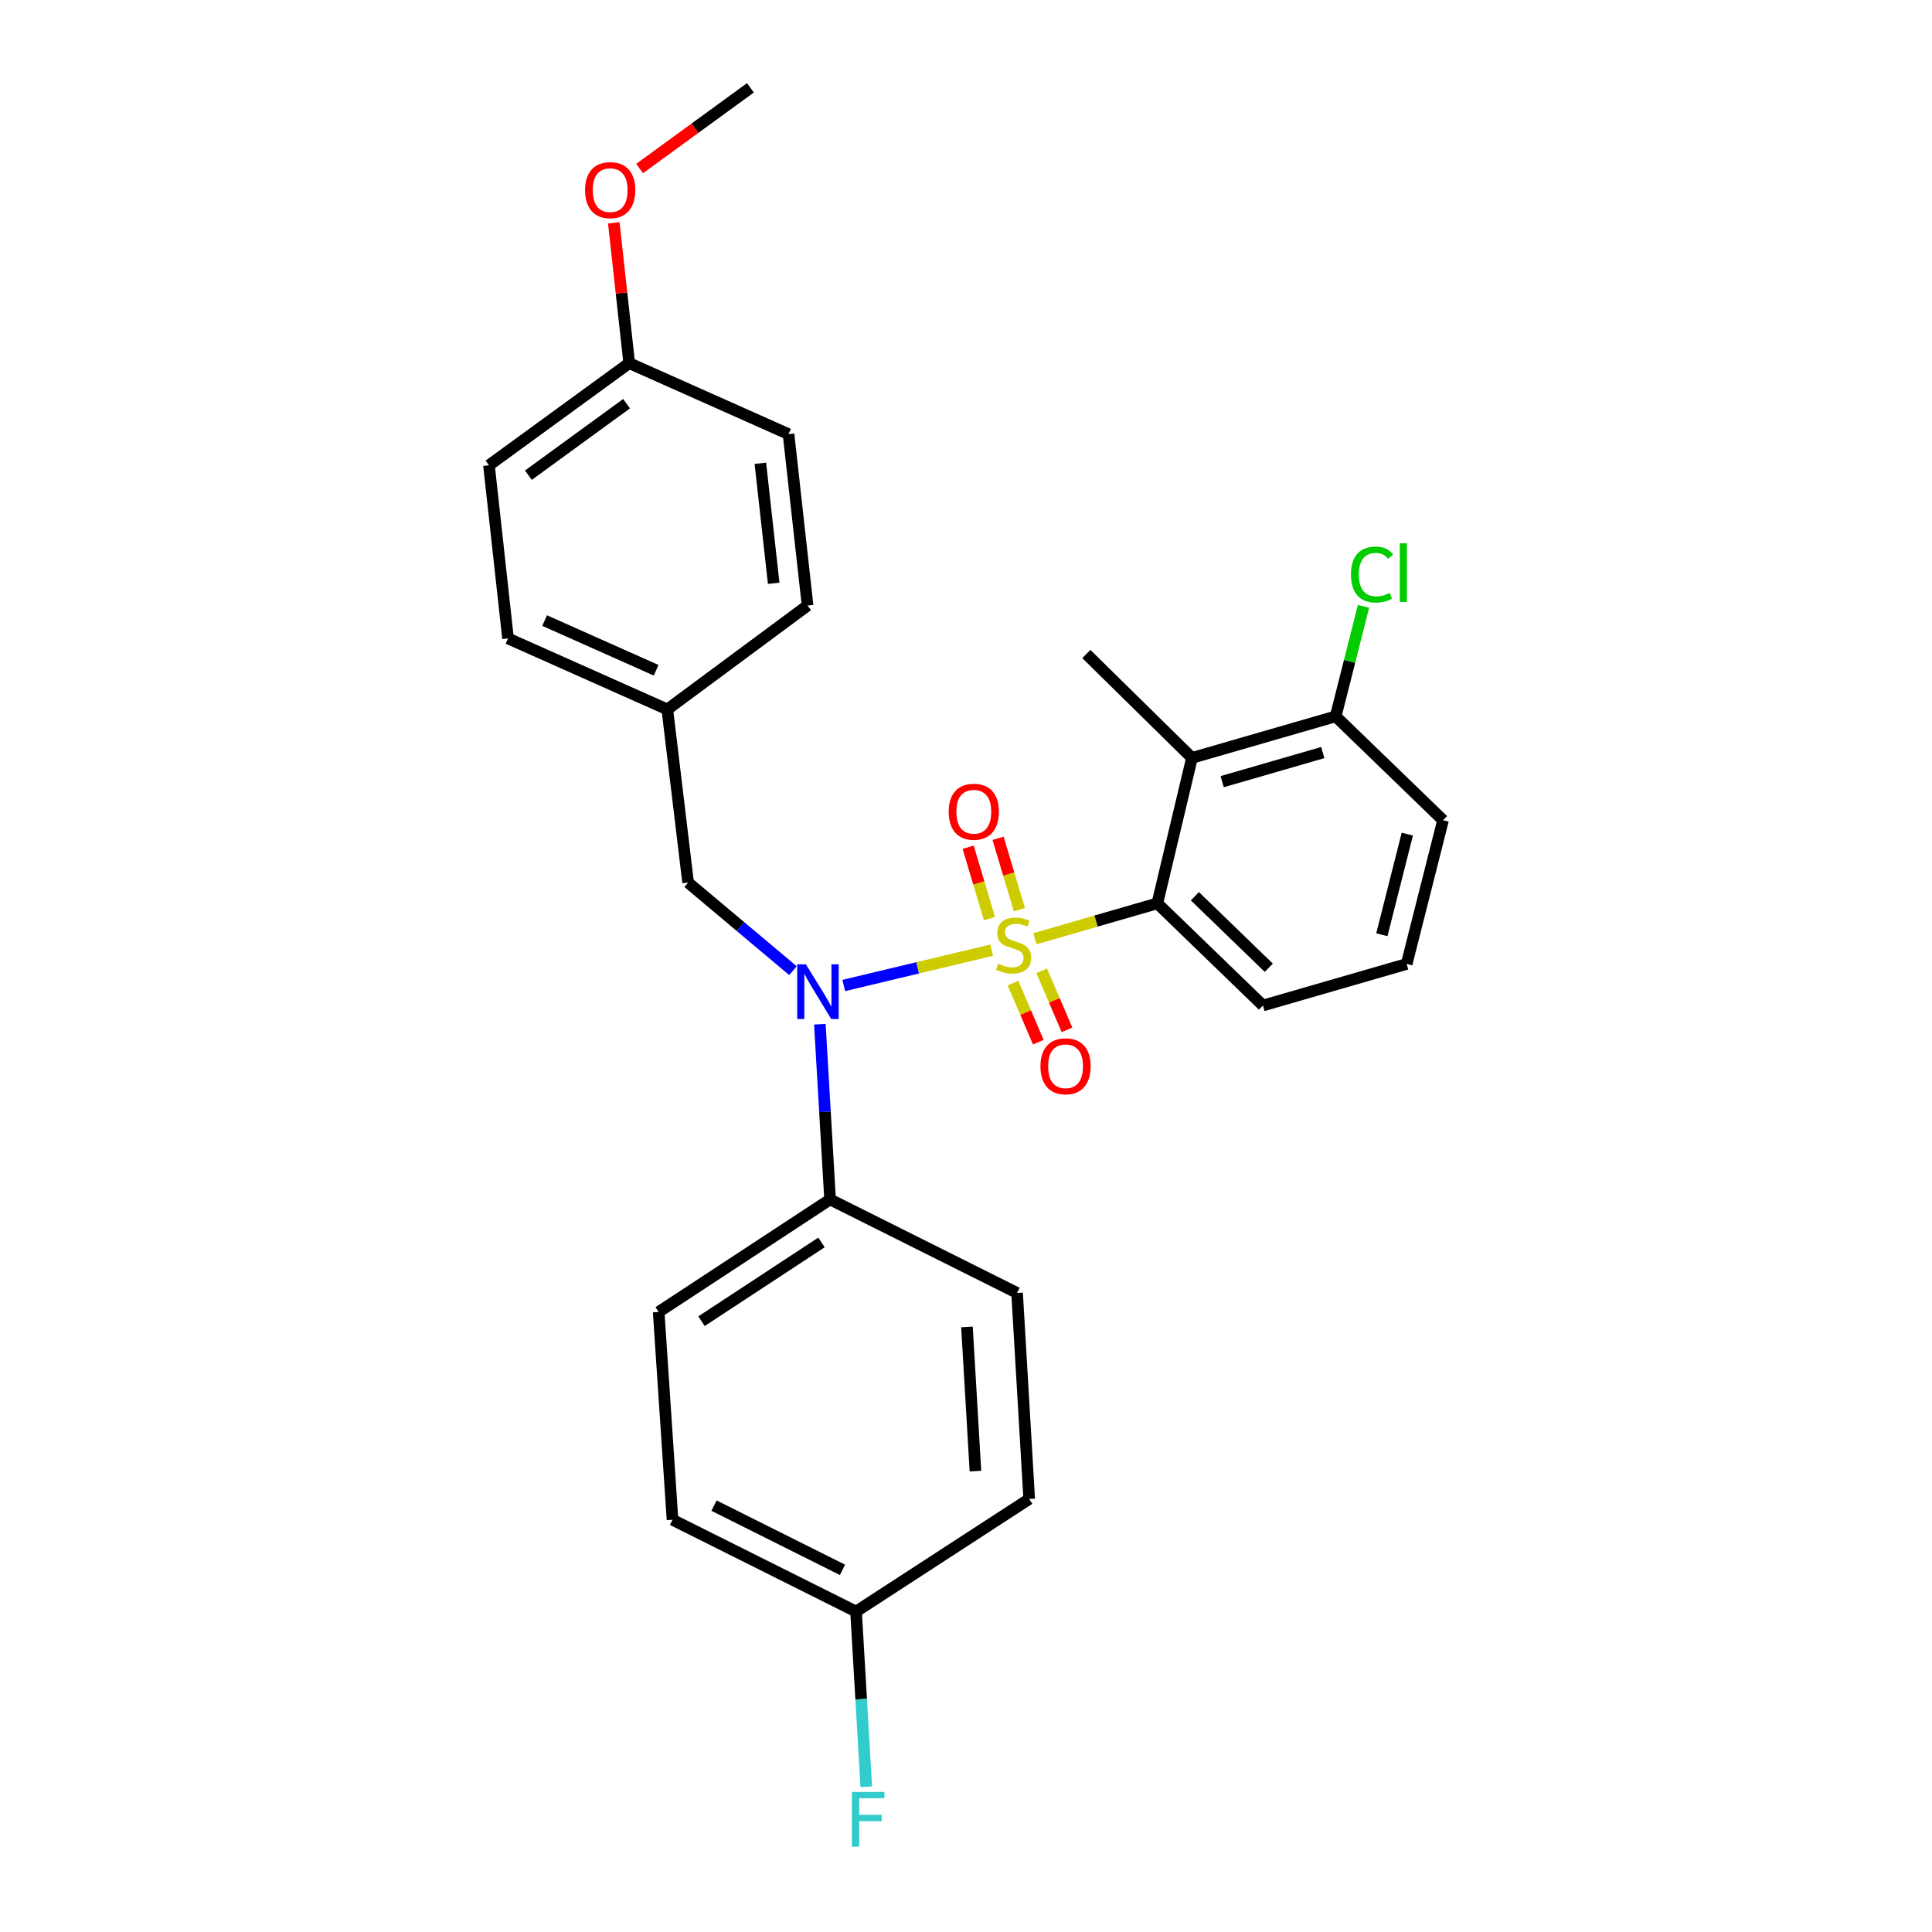 <?xml version='1.0' encoding='iso-8859-1'?>
<svg version='1.1' baseProfile='full'
              xmlns='http://www.w3.org/2000/svg'
                      xmlns:rdkit='http://www.rdkit.org/xml'
                      xmlns:xlink='http://www.w3.org/1999/xlink'
                  xml:space='preserve'
width='1000px' height='1000px' viewBox='0 0 1000 1000'>
<!-- END OF HEADER -->
<rect style='opacity:1.0;fill:#FFFFFF;stroke:none' width='1000' height='1000' x='0' y='0'> </rect>
<path class='bond-0' d='M 356.16,456.819 L 345.405,367.196' style='fill:none;fill-rule:evenodd;stroke:#000000;stroke-width:6px;stroke-linecap:butt;stroke-linejoin:miter;stroke-opacity:1' />
<path class='bond-1' d='M 356.16,456.819 L 383.301,479.617' style='fill:none;fill-rule:evenodd;stroke:#000000;stroke-width:6px;stroke-linecap:butt;stroke-linejoin:miter;stroke-opacity:1' />
<path class='bond-1' d='M 383.301,479.617 L 410.441,502.415' style='fill:none;fill-rule:evenodd;stroke:#0000FF;stroke-width:6px;stroke-linecap:butt;stroke-linejoin:miter;stroke-opacity:1' />
<path class='bond-2' d='M 424.359,530.133 L 427.005,575.483' style='fill:none;fill-rule:evenodd;stroke:#0000FF;stroke-width:6px;stroke-linecap:butt;stroke-linejoin:miter;stroke-opacity:1' />
<path class='bond-2' d='M 427.005,575.483 L 429.651,620.832' style='fill:none;fill-rule:evenodd;stroke:#000000;stroke-width:6px;stroke-linecap:butt;stroke-linejoin:miter;stroke-opacity:1' />
<path class='bond-3' d='M 436.719,510.092 L 475.011,500.943' style='fill:none;fill-rule:evenodd;stroke:#0000FF;stroke-width:6px;stroke-linecap:butt;stroke-linejoin:miter;stroke-opacity:1' />
<path class='bond-3' d='M 475.011,500.943 L 513.304,491.794' style='fill:none;fill-rule:evenodd;stroke:#CCCC00;stroke-width:6px;stroke-linecap:butt;stroke-linejoin:miter;stroke-opacity:1' />
<path class='bond-4' d='M 728.086,498.943 L 746.912,424.554' style='fill:none;fill-rule:evenodd;stroke:#000000;stroke-width:6px;stroke-linecap:butt;stroke-linejoin:miter;stroke-opacity:1' />
<path class='bond-4' d='M 715.244,483.82 L 728.422,431.747' style='fill:none;fill-rule:evenodd;stroke:#000000;stroke-width:6px;stroke-linecap:butt;stroke-linejoin:miter;stroke-opacity:1' />
<path class='bond-5' d='M 728.086,498.943 L 653.697,520.453' style='fill:none;fill-rule:evenodd;stroke:#000000;stroke-width:6px;stroke-linecap:butt;stroke-linejoin:miter;stroke-opacity:1' />
<path class='bond-6' d='M 527.63,470.852 L 522.113,452.379' style='fill:none;fill-rule:evenodd;stroke:#CCCC00;stroke-width:6px;stroke-linecap:butt;stroke-linejoin:miter;stroke-opacity:1' />
<path class='bond-6' d='M 522.113,452.379 L 516.595,433.907' style='fill:none;fill-rule:evenodd;stroke:#FF0000;stroke-width:6px;stroke-linecap:butt;stroke-linejoin:miter;stroke-opacity:1' />
<path class='bond-6' d='M 512.146,475.477 L 506.629,457.004' style='fill:none;fill-rule:evenodd;stroke:#CCCC00;stroke-width:6px;stroke-linecap:butt;stroke-linejoin:miter;stroke-opacity:1' />
<path class='bond-6' d='M 506.629,457.004 L 501.111,438.531' style='fill:none;fill-rule:evenodd;stroke:#FF0000;stroke-width:6px;stroke-linecap:butt;stroke-linejoin:miter;stroke-opacity:1' />
<path class='bond-7' d='M 524.326,508.854 L 530.878,524.141' style='fill:none;fill-rule:evenodd;stroke:#CCCC00;stroke-width:6px;stroke-linecap:butt;stroke-linejoin:miter;stroke-opacity:1' />
<path class='bond-7' d='M 530.878,524.141 L 537.43,539.429' style='fill:none;fill-rule:evenodd;stroke:#FF0000;stroke-width:6px;stroke-linecap:butt;stroke-linejoin:miter;stroke-opacity:1' />
<path class='bond-7' d='M 539.179,502.488 L 545.731,517.776' style='fill:none;fill-rule:evenodd;stroke:#CCCC00;stroke-width:6px;stroke-linecap:butt;stroke-linejoin:miter;stroke-opacity:1' />
<path class='bond-7' d='M 545.731,517.776 L 552.283,533.063' style='fill:none;fill-rule:evenodd;stroke:#FF0000;stroke-width:6px;stroke-linecap:butt;stroke-linejoin:miter;stroke-opacity:1' />
<path class='bond-8' d='M 535.66,485.9 L 567.346,476.737' style='fill:none;fill-rule:evenodd;stroke:#CCCC00;stroke-width:6px;stroke-linecap:butt;stroke-linejoin:miter;stroke-opacity:1' />
<path class='bond-8' d='M 567.346,476.737 L 599.032,467.575' style='fill:none;fill-rule:evenodd;stroke:#000000;stroke-width:6px;stroke-linecap:butt;stroke-linejoin:miter;stroke-opacity:1' />
<path class='bond-9' d='M 746.912,424.554 L 691.341,370.787' style='fill:none;fill-rule:evenodd;stroke:#000000;stroke-width:6px;stroke-linecap:butt;stroke-linejoin:miter;stroke-opacity:1' />
<path class='bond-10' d='M 691.341,370.787 L 616.961,392.288' style='fill:none;fill-rule:evenodd;stroke:#000000;stroke-width:6px;stroke-linecap:butt;stroke-linejoin:miter;stroke-opacity:1' />
<path class='bond-10' d='M 684.671,389.536 L 632.605,404.587' style='fill:none;fill-rule:evenodd;stroke:#000000;stroke-width:6px;stroke-linecap:butt;stroke-linejoin:miter;stroke-opacity:1' />
<path class='bond-11' d='M 691.341,370.787 L 698.545,342.321' style='fill:none;fill-rule:evenodd;stroke:#000000;stroke-width:6px;stroke-linecap:butt;stroke-linejoin:miter;stroke-opacity:1' />
<path class='bond-11' d='M 698.545,342.321 L 705.748,313.856' style='fill:none;fill-rule:evenodd;stroke:#00CC00;stroke-width:6px;stroke-linecap:butt;stroke-linejoin:miter;stroke-opacity:1' />
<path class='bond-12' d='M 616.961,392.288 L 599.032,467.575' style='fill:none;fill-rule:evenodd;stroke:#000000;stroke-width:6px;stroke-linecap:butt;stroke-linejoin:miter;stroke-opacity:1' />
<path class='bond-13' d='M 616.961,392.288 L 562.287,338.521' style='fill:none;fill-rule:evenodd;stroke:#000000;stroke-width:6px;stroke-linecap:butt;stroke-linejoin:miter;stroke-opacity:1' />
<path class='bond-14' d='M 429.651,620.832 L 526.439,669.222' style='fill:none;fill-rule:evenodd;stroke:#000000;stroke-width:6px;stroke-linecap:butt;stroke-linejoin:miter;stroke-opacity:1' />
<path class='bond-15' d='M 429.651,620.832 L 340.925,679.079' style='fill:none;fill-rule:evenodd;stroke:#000000;stroke-width:6px;stroke-linecap:butt;stroke-linejoin:miter;stroke-opacity:1' />
<path class='bond-15' d='M 425.211,643.078 L 363.102,683.851' style='fill:none;fill-rule:evenodd;stroke:#000000;stroke-width:6px;stroke-linecap:butt;stroke-linejoin:miter;stroke-opacity:1' />
<path class='bond-16' d='M 443.091,834.132 L 348.089,786.631' style='fill:none;fill-rule:evenodd;stroke:#000000;stroke-width:6px;stroke-linecap:butt;stroke-linejoin:miter;stroke-opacity:1' />
<path class='bond-16' d='M 436.067,812.553 L 369.566,779.303' style='fill:none;fill-rule:evenodd;stroke:#000000;stroke-width:6px;stroke-linecap:butt;stroke-linejoin:miter;stroke-opacity:1' />
<path class='bond-17' d='M 443.091,834.132 L 445.737,879.477' style='fill:none;fill-rule:evenodd;stroke:#000000;stroke-width:6px;stroke-linecap:butt;stroke-linejoin:miter;stroke-opacity:1' />
<path class='bond-17' d='M 445.737,879.477 L 448.383,924.822' style='fill:none;fill-rule:evenodd;stroke:#33CCCC;stroke-width:6px;stroke-linecap:butt;stroke-linejoin:miter;stroke-opacity:1' />
<path class='bond-18' d='M 443.091,834.132 L 532.715,775.876' style='fill:none;fill-rule:evenodd;stroke:#000000;stroke-width:6px;stroke-linecap:butt;stroke-linejoin:miter;stroke-opacity:1' />
<path class='bond-19' d='M 345.405,367.196 L 262.954,330.45' style='fill:none;fill-rule:evenodd;stroke:#000000;stroke-width:6px;stroke-linecap:butt;stroke-linejoin:miter;stroke-opacity:1' />
<path class='bond-19' d='M 339.615,346.923 L 281.9,321.202' style='fill:none;fill-rule:evenodd;stroke:#000000;stroke-width:6px;stroke-linecap:butt;stroke-linejoin:miter;stroke-opacity:1' />
<path class='bond-20' d='M 345.405,367.196 L 417.998,313.428' style='fill:none;fill-rule:evenodd;stroke:#000000;stroke-width:6px;stroke-linecap:butt;stroke-linejoin:miter;stroke-opacity:1' />
<path class='bond-21' d='M 325.681,187.957 L 253.088,240.835' style='fill:none;fill-rule:evenodd;stroke:#000000;stroke-width:6px;stroke-linecap:butt;stroke-linejoin:miter;stroke-opacity:1' />
<path class='bond-21' d='M 324.307,208.95 L 273.491,245.965' style='fill:none;fill-rule:evenodd;stroke:#000000;stroke-width:6px;stroke-linecap:butt;stroke-linejoin:miter;stroke-opacity:1' />
<path class='bond-22' d='M 325.681,187.957 L 321.688,151.652' style='fill:none;fill-rule:evenodd;stroke:#000000;stroke-width:6px;stroke-linecap:butt;stroke-linejoin:miter;stroke-opacity:1' />
<path class='bond-22' d='M 321.688,151.652 L 317.695,115.347' style='fill:none;fill-rule:evenodd;stroke:#FF0000;stroke-width:6px;stroke-linecap:butt;stroke-linejoin:miter;stroke-opacity:1' />
<path class='bond-23' d='M 325.681,187.957 L 408.141,224.702' style='fill:none;fill-rule:evenodd;stroke:#000000;stroke-width:6px;stroke-linecap:butt;stroke-linejoin:miter;stroke-opacity:1' />
<path class='bond-24' d='M 262.954,330.45 L 253.088,240.835' style='fill:none;fill-rule:evenodd;stroke:#000000;stroke-width:6px;stroke-linecap:butt;stroke-linejoin:miter;stroke-opacity:1' />
<path class='bond-25' d='M 417.998,313.428 L 408.141,224.702' style='fill:none;fill-rule:evenodd;stroke:#000000;stroke-width:6px;stroke-linecap:butt;stroke-linejoin:miter;stroke-opacity:1' />
<path class='bond-25' d='M 400.459,301.904 L 393.558,239.796' style='fill:none;fill-rule:evenodd;stroke:#000000;stroke-width:6px;stroke-linecap:butt;stroke-linejoin:miter;stroke-opacity:1' />
<path class='bond-26' d='M 331.069,87.228 L 359.743,66.341' style='fill:none;fill-rule:evenodd;stroke:#FF0000;stroke-width:6px;stroke-linecap:butt;stroke-linejoin:miter;stroke-opacity:1' />
<path class='bond-26' d='M 359.743,66.341 L 388.417,45.455' style='fill:none;fill-rule:evenodd;stroke:#000000;stroke-width:6px;stroke-linecap:butt;stroke-linejoin:miter;stroke-opacity:1' />
<path class='bond-27' d='M 526.439,669.222 L 532.715,775.876' style='fill:none;fill-rule:evenodd;stroke:#000000;stroke-width:6px;stroke-linecap:butt;stroke-linejoin:miter;stroke-opacity:1' />
<path class='bond-27' d='M 500.494,686.802 L 504.887,761.46' style='fill:none;fill-rule:evenodd;stroke:#000000;stroke-width:6px;stroke-linecap:butt;stroke-linejoin:miter;stroke-opacity:1' />
<path class='bond-28' d='M 340.925,679.079 L 348.089,786.631' style='fill:none;fill-rule:evenodd;stroke:#000000;stroke-width:6px;stroke-linecap:butt;stroke-linejoin:miter;stroke-opacity:1' />
<path class='bond-29' d='M 599.032,467.575 L 653.697,520.453' style='fill:none;fill-rule:evenodd;stroke:#000000;stroke-width:6px;stroke-linecap:butt;stroke-linejoin:miter;stroke-opacity:1' />
<path class='bond-29' d='M 618.467,463.891 L 656.733,500.906' style='fill:none;fill-rule:evenodd;stroke:#000000;stroke-width:6px;stroke-linecap:butt;stroke-linejoin:miter;stroke-opacity:1' />
<path  class='atom-1' d='M 417.116 499.12
L 426.396 514.12
Q 427.316 515.6, 428.796 518.28
Q 430.276 520.96, 430.356 521.12
L 430.356 499.12
L 434.116 499.12
L 434.116 527.44
L 430.236 527.44
L 420.276 511.04
Q 419.116 509.12, 417.876 506.92
Q 416.676 504.72, 416.316 504.04
L 416.316 527.44
L 412.636 527.44
L 412.636 499.12
L 417.116 499.12
' fill='#0000FF'/>
<path  class='atom-3' d='M 516.644 498.805
Q 516.964 498.925, 518.284 499.485
Q 519.604 500.045, 521.044 500.405
Q 522.524 500.725, 523.964 500.725
Q 526.644 500.725, 528.204 499.445
Q 529.764 498.125, 529.764 495.845
Q 529.764 494.285, 528.964 493.325
Q 528.204 492.365, 527.004 491.845
Q 525.804 491.325, 523.804 490.725
Q 521.284 489.965, 519.764 489.245
Q 518.284 488.525, 517.204 487.005
Q 516.164 485.485, 516.164 482.925
Q 516.164 479.365, 518.564 477.165
Q 521.004 474.965, 525.804 474.965
Q 529.084 474.965, 532.804 476.525
L 531.884 479.605
Q 528.484 478.205, 525.924 478.205
Q 523.164 478.205, 521.644 479.365
Q 520.124 480.485, 520.164 482.445
Q 520.164 483.965, 520.924 484.885
Q 521.724 485.805, 522.844 486.325
Q 524.004 486.845, 525.924 487.445
Q 528.484 488.245, 530.004 489.045
Q 531.524 489.845, 532.604 491.485
Q 533.724 493.085, 533.724 495.845
Q 533.724 499.765, 531.084 501.885
Q 528.484 503.965, 524.124 503.965
Q 521.604 503.965, 519.684 503.405
Q 517.804 502.885, 515.564 501.965
L 516.644 498.805
' fill='#CCCC00'/>
<path  class='atom-4' d='M 491.031 420.154
Q 491.031 413.354, 494.391 409.554
Q 497.751 405.754, 504.031 405.754
Q 510.311 405.754, 513.671 409.554
Q 517.031 413.354, 517.031 420.154
Q 517.031 427.034, 513.631 430.954
Q 510.231 434.834, 504.031 434.834
Q 497.791 434.834, 494.391 430.954
Q 491.031 427.074, 491.031 420.154
M 504.031 431.634
Q 508.351 431.634, 510.671 428.754
Q 513.031 425.834, 513.031 420.154
Q 513.031 414.594, 510.671 411.794
Q 508.351 408.954, 504.031 408.954
Q 499.711 408.954, 497.351 411.754
Q 495.031 414.554, 495.031 420.154
Q 495.031 425.874, 497.351 428.754
Q 499.711 431.634, 504.031 431.634
' fill='#FF0000'/>
<path  class='atom-5' d='M 538.532 551.901
Q 538.532 545.101, 541.892 541.301
Q 545.252 537.501, 551.532 537.501
Q 557.812 537.501, 561.172 541.301
Q 564.532 545.101, 564.532 551.901
Q 564.532 558.781, 561.132 562.701
Q 557.732 566.581, 551.532 566.581
Q 545.292 566.581, 541.892 562.701
Q 538.532 558.821, 538.532 551.901
M 551.532 563.381
Q 555.852 563.381, 558.172 560.501
Q 560.532 557.581, 560.532 551.901
Q 560.532 546.341, 558.172 543.541
Q 555.852 540.701, 551.532 540.701
Q 547.212 540.701, 544.852 543.501
Q 542.532 546.301, 542.532 551.901
Q 542.532 557.621, 544.852 560.501
Q 547.212 563.381, 551.532 563.381
' fill='#FF0000'/>
<path  class='atom-11' d='M 440.946 927.515
L 457.786 927.515
L 457.786 930.755
L 444.746 930.755
L 444.746 939.355
L 456.346 939.355
L 456.346 942.635
L 444.746 942.635
L 444.746 955.835
L 440.946 955.835
L 440.946 927.515
' fill='#33CCCC'/>
<path  class='atom-18' d='M 302.824 98.413
Q 302.824 91.613, 306.184 87.813
Q 309.544 84.013, 315.824 84.013
Q 322.104 84.013, 325.464 87.813
Q 328.824 91.613, 328.824 98.413
Q 328.824 105.293, 325.424 109.213
Q 322.024 113.093, 315.824 113.093
Q 309.584 113.093, 306.184 109.213
Q 302.824 105.333, 302.824 98.413
M 315.824 109.893
Q 320.144 109.893, 322.464 107.013
Q 324.824 104.093, 324.824 98.413
Q 324.824 92.853, 322.464 90.053
Q 320.144 87.213, 315.824 87.213
Q 311.504 87.213, 309.144 90.013
Q 306.824 92.813, 306.824 98.413
Q 306.824 104.133, 309.144 107.013
Q 311.504 109.893, 315.824 109.893
' fill='#FF0000'/>
<path  class='atom-27' d='M 699.247 297.378
Q 699.247 290.338, 702.527 286.658
Q 705.847 282.938, 712.127 282.938
Q 717.967 282.938, 721.087 287.058
L 718.447 289.218
Q 716.167 286.218, 712.127 286.218
Q 707.847 286.218, 705.567 289.098
Q 703.327 291.938, 703.327 297.378
Q 703.327 302.978, 705.647 305.858
Q 708.007 308.738, 712.567 308.738
Q 715.687 308.738, 719.327 306.858
L 720.447 309.858
Q 718.967 310.818, 716.727 311.378
Q 714.487 311.938, 712.007 311.938
Q 705.847 311.938, 702.527 308.178
Q 699.247 304.418, 699.247 297.378
' fill='#00CC00'/>
<path  class='atom-27' d='M 724.527 281.218
L 728.207 281.218
L 728.207 311.578
L 724.527 311.578
L 724.527 281.218
' fill='#00CC00'/>
</svg>
